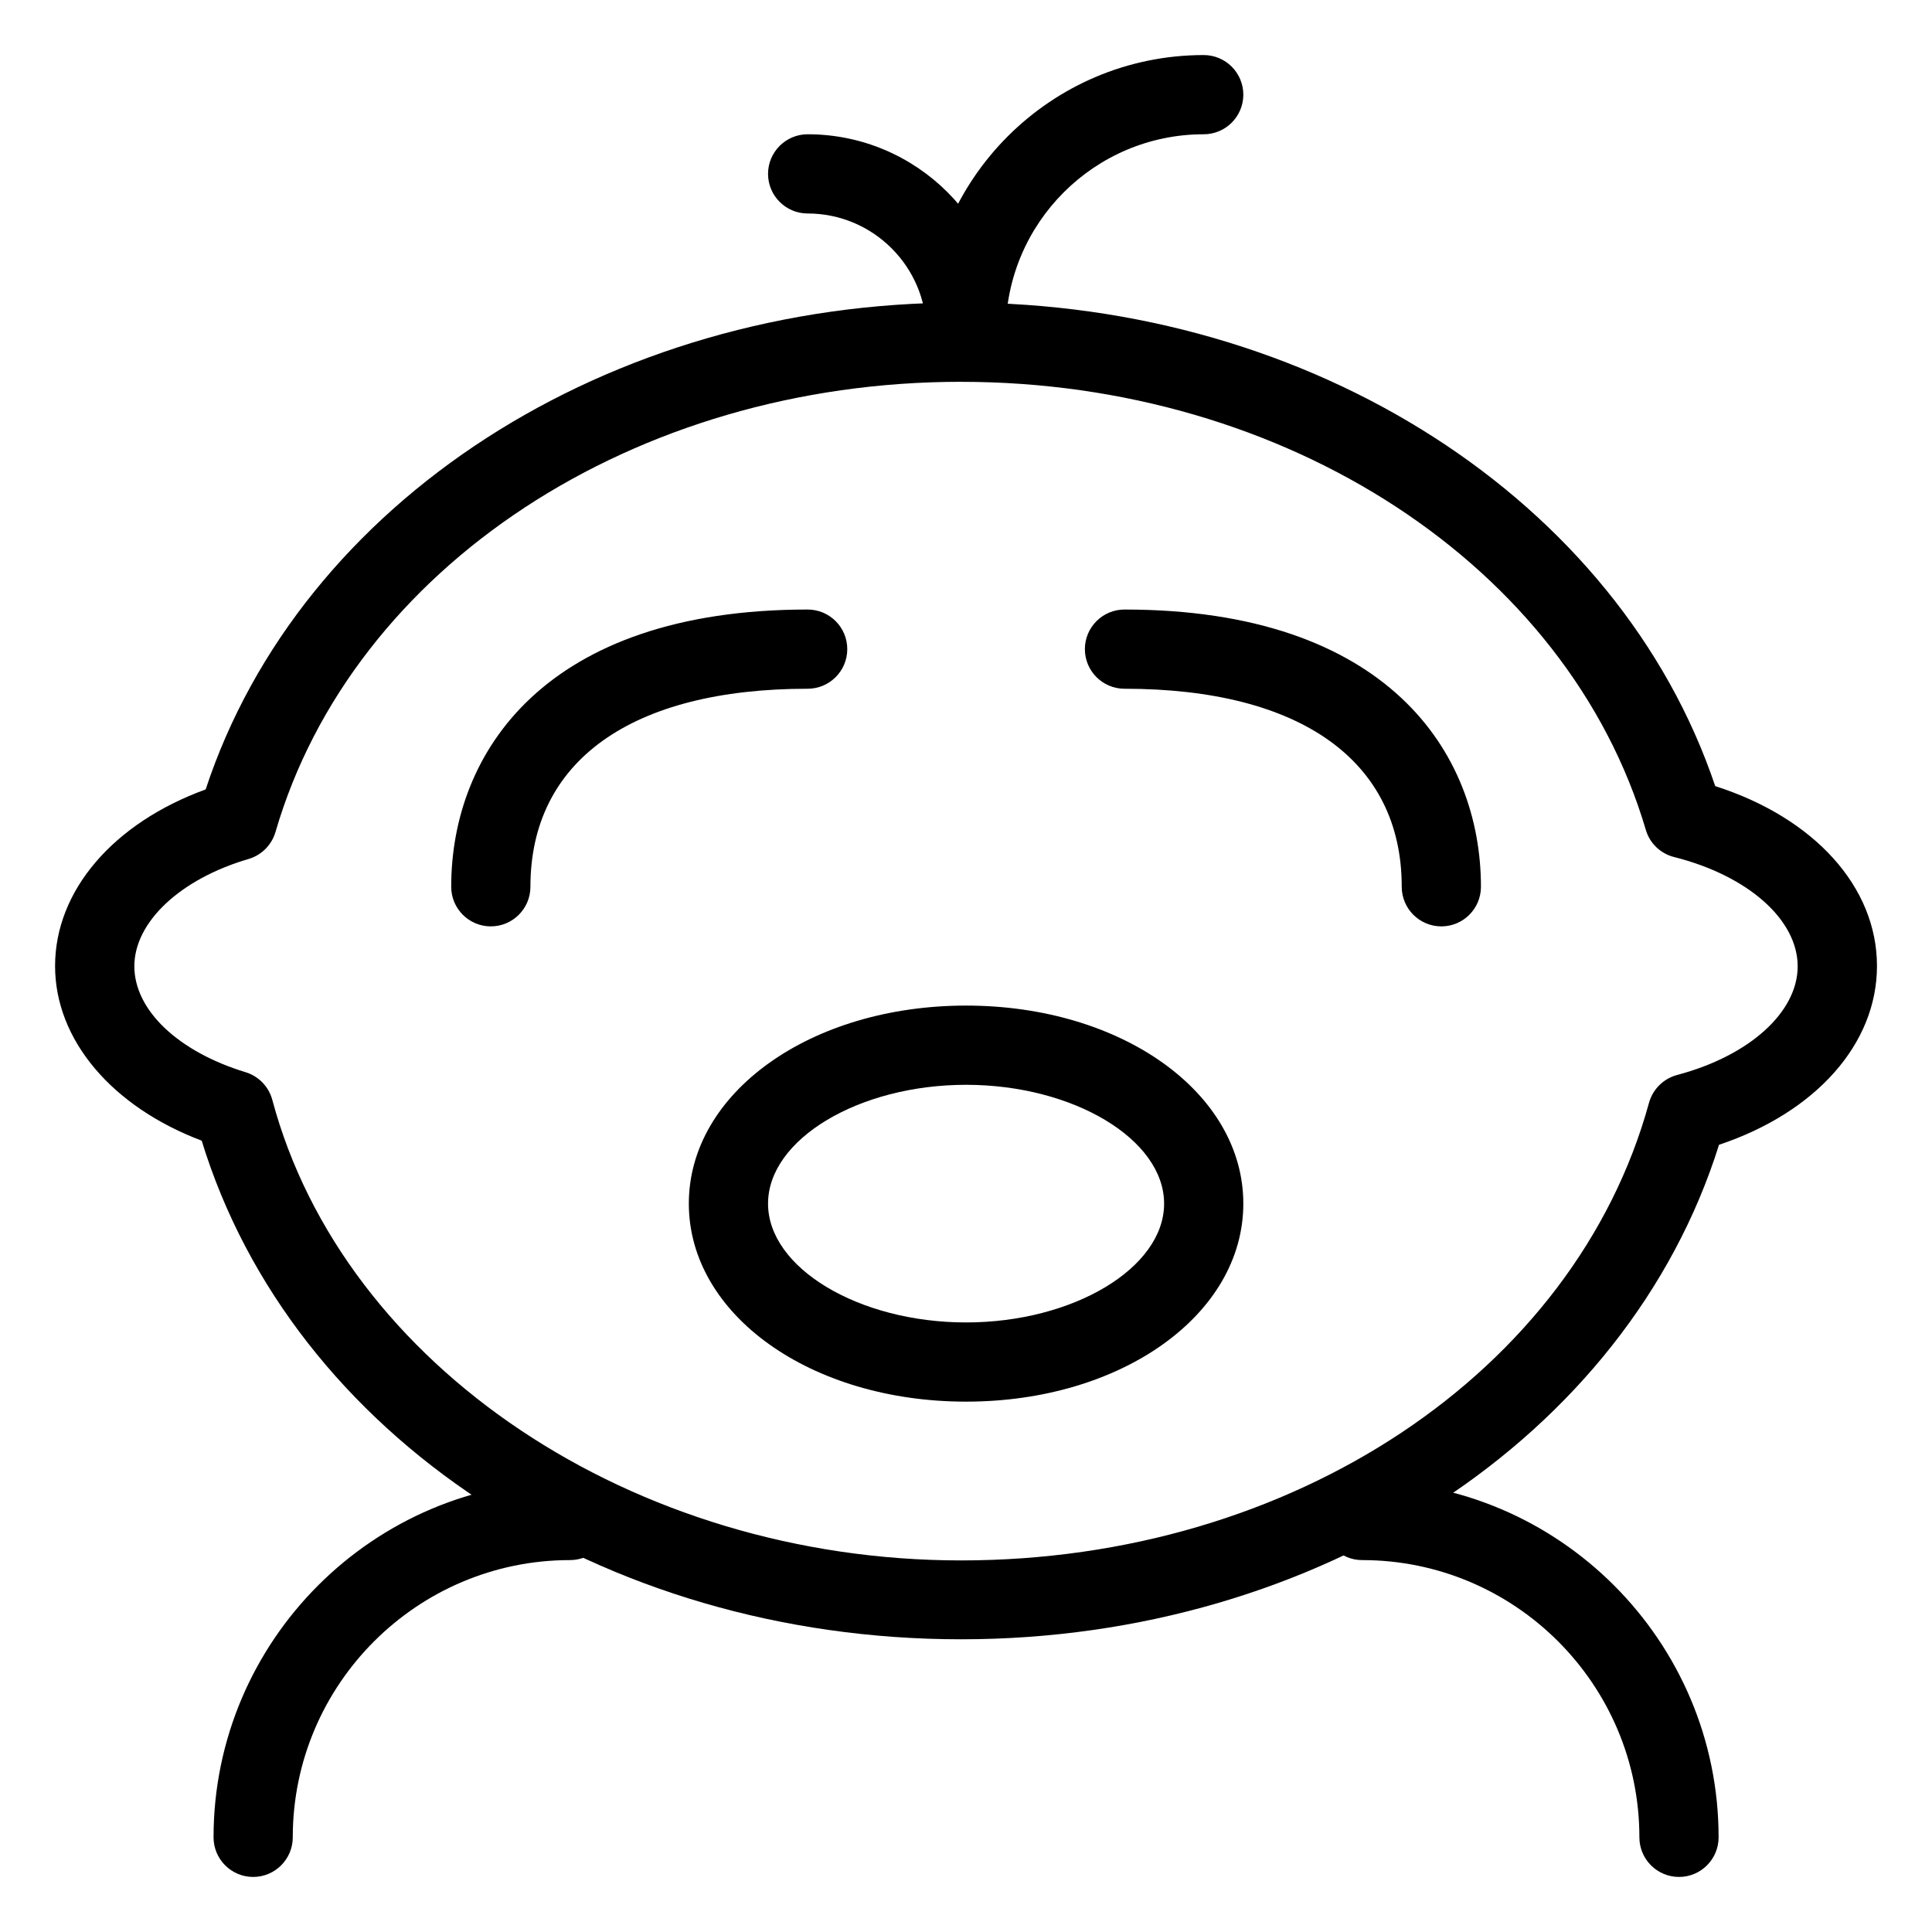 <?xml version="1.0" encoding="UTF-8"?>
<!-- Uploaded to: SVG Repo, www.svgrepo.com, Generator: SVG Repo Mixer Tools -->
<svg fill="#000000" width="800px" height="800px" version="1.1" viewBox="144 144 512 512" xmlns="http://www.w3.org/2000/svg">
 <g>
  <path d="m398.7 578.43c-95.492 0-177.32-54.055-201.25-132.14-23.785-8.984-38.855-26.703-38.855-46.289 0-20.004 15.473-37.91 39.906-46.793 25.148-76.285 106.55-129.02 200.18-129.02 93.121 0 174.36 52.395 199.87 128.14 26.238 8.398 42.867 26.68 42.867 47.672 0 20.656-16.227 38.812-41.859 47.379-24.309 77.441-105.97 131.05-200.85 131.05zm0-333.25c-86.527 0-161.24 49.059-181.69 119.3-1.008 3.441-3.695 6.152-7.137 7.16-18.094 5.289-30.27 16.711-30.27 28.422 0 11.609 11.566 22.629 29.492 28.086 3.484 1.07 6.152 3.863 7.074 7.348 18.934 70.703 95.723 122.03 182.53 122.03 87.746 0 162.69-49.879 182.3-121.25 0.988-3.609 3.84-6.422 7.43-7.391 19.145-5.059 31.973-16.625 31.973-28.801 0-12.363-13.16-24.035-32.77-28.969-3.57-0.902-6.445-3.633-7.473-7.199-20.656-69.945-95.281-118.73-181.46-118.73z"/>
  <path d="m400.02 242.56c-5.793 0-10.496-4.703-10.496-10.496 0-17.359-14.129-31.488-31.488-31.488-5.793 0-10.496-4.703-10.496-10.496s4.703-10.496 10.496-10.496c28.926 0 52.48 23.531 52.48 52.48 0 5.793-4.703 10.496-10.496 10.496z"/>
  <path d="m400.02 242.56c-5.793 0-10.496-4.703-10.496-10.496 0-40.516 32.938-73.473 73.473-73.473 5.793 0 10.496 4.703 10.496 10.496 0 5.793-4.703 10.496-10.496 10.496-28.926 0-52.48 23.531-52.48 52.48 0 5.793-4.703 10.496-10.496 10.496z"/>
  <path d="m274.07 389.5c-5.793 0-10.496-4.703-10.496-10.496 0-35.52 24.812-73.473 94.465-73.473 5.793 0 10.496 4.703 10.496 10.496s-4.703 10.496-10.496 10.496c-46.688 0-73.473 19.125-73.473 52.48 0 5.793-4.703 10.496-10.496 10.496z"/>
  <path d="m525.97 389.5c-5.793 0-10.496-4.703-10.496-10.496 0-33.355-26.785-52.48-73.473-52.48-5.793 0-10.496-4.703-10.496-10.496s4.703-10.496 10.496-10.496c69.629 0 94.465 37.953 94.465 73.473 0 5.793-4.703 10.496-10.496 10.496z"/>
  <path d="m400.02 515.45c-41.188 0-73.473-23.051-73.473-52.48 0-29.43 32.285-52.48 73.473-52.48s73.473 23.051 73.473 52.48c0 29.43-32.285 52.48-73.473 52.48zm0-83.965c-28.445 0-52.48 14.441-52.48 31.488 0 17.047 24.035 31.488 52.48 31.488 28.422 0 52.48-14.441 52.48-31.488 0-17.047-24.059-31.488-52.48-31.488z"/>
  <path d="m211.09 641.41c-5.793 0-10.496-4.703-10.496-10.496 0-52.059 42.383-94.465 94.465-94.465 5.793 0 10.496 4.703 10.496 10.496 0 5.793-4.703 10.496-10.496 10.496-40.516 0-73.473 32.957-73.473 73.473 0 5.793-4.703 10.496-10.496 10.496z"/>
  <path d="m588.95 641.41c-5.793 0-10.496-4.703-10.496-10.496 0-40.516-32.938-73.473-73.473-73.473-5.793 0-10.496-4.703-10.496-10.496 0-5.793 4.703-10.496 10.496-10.496 52.082 0 94.465 42.402 94.465 94.465 0 5.793-4.703 10.496-10.496 10.496z"/>
 </g>
</svg>